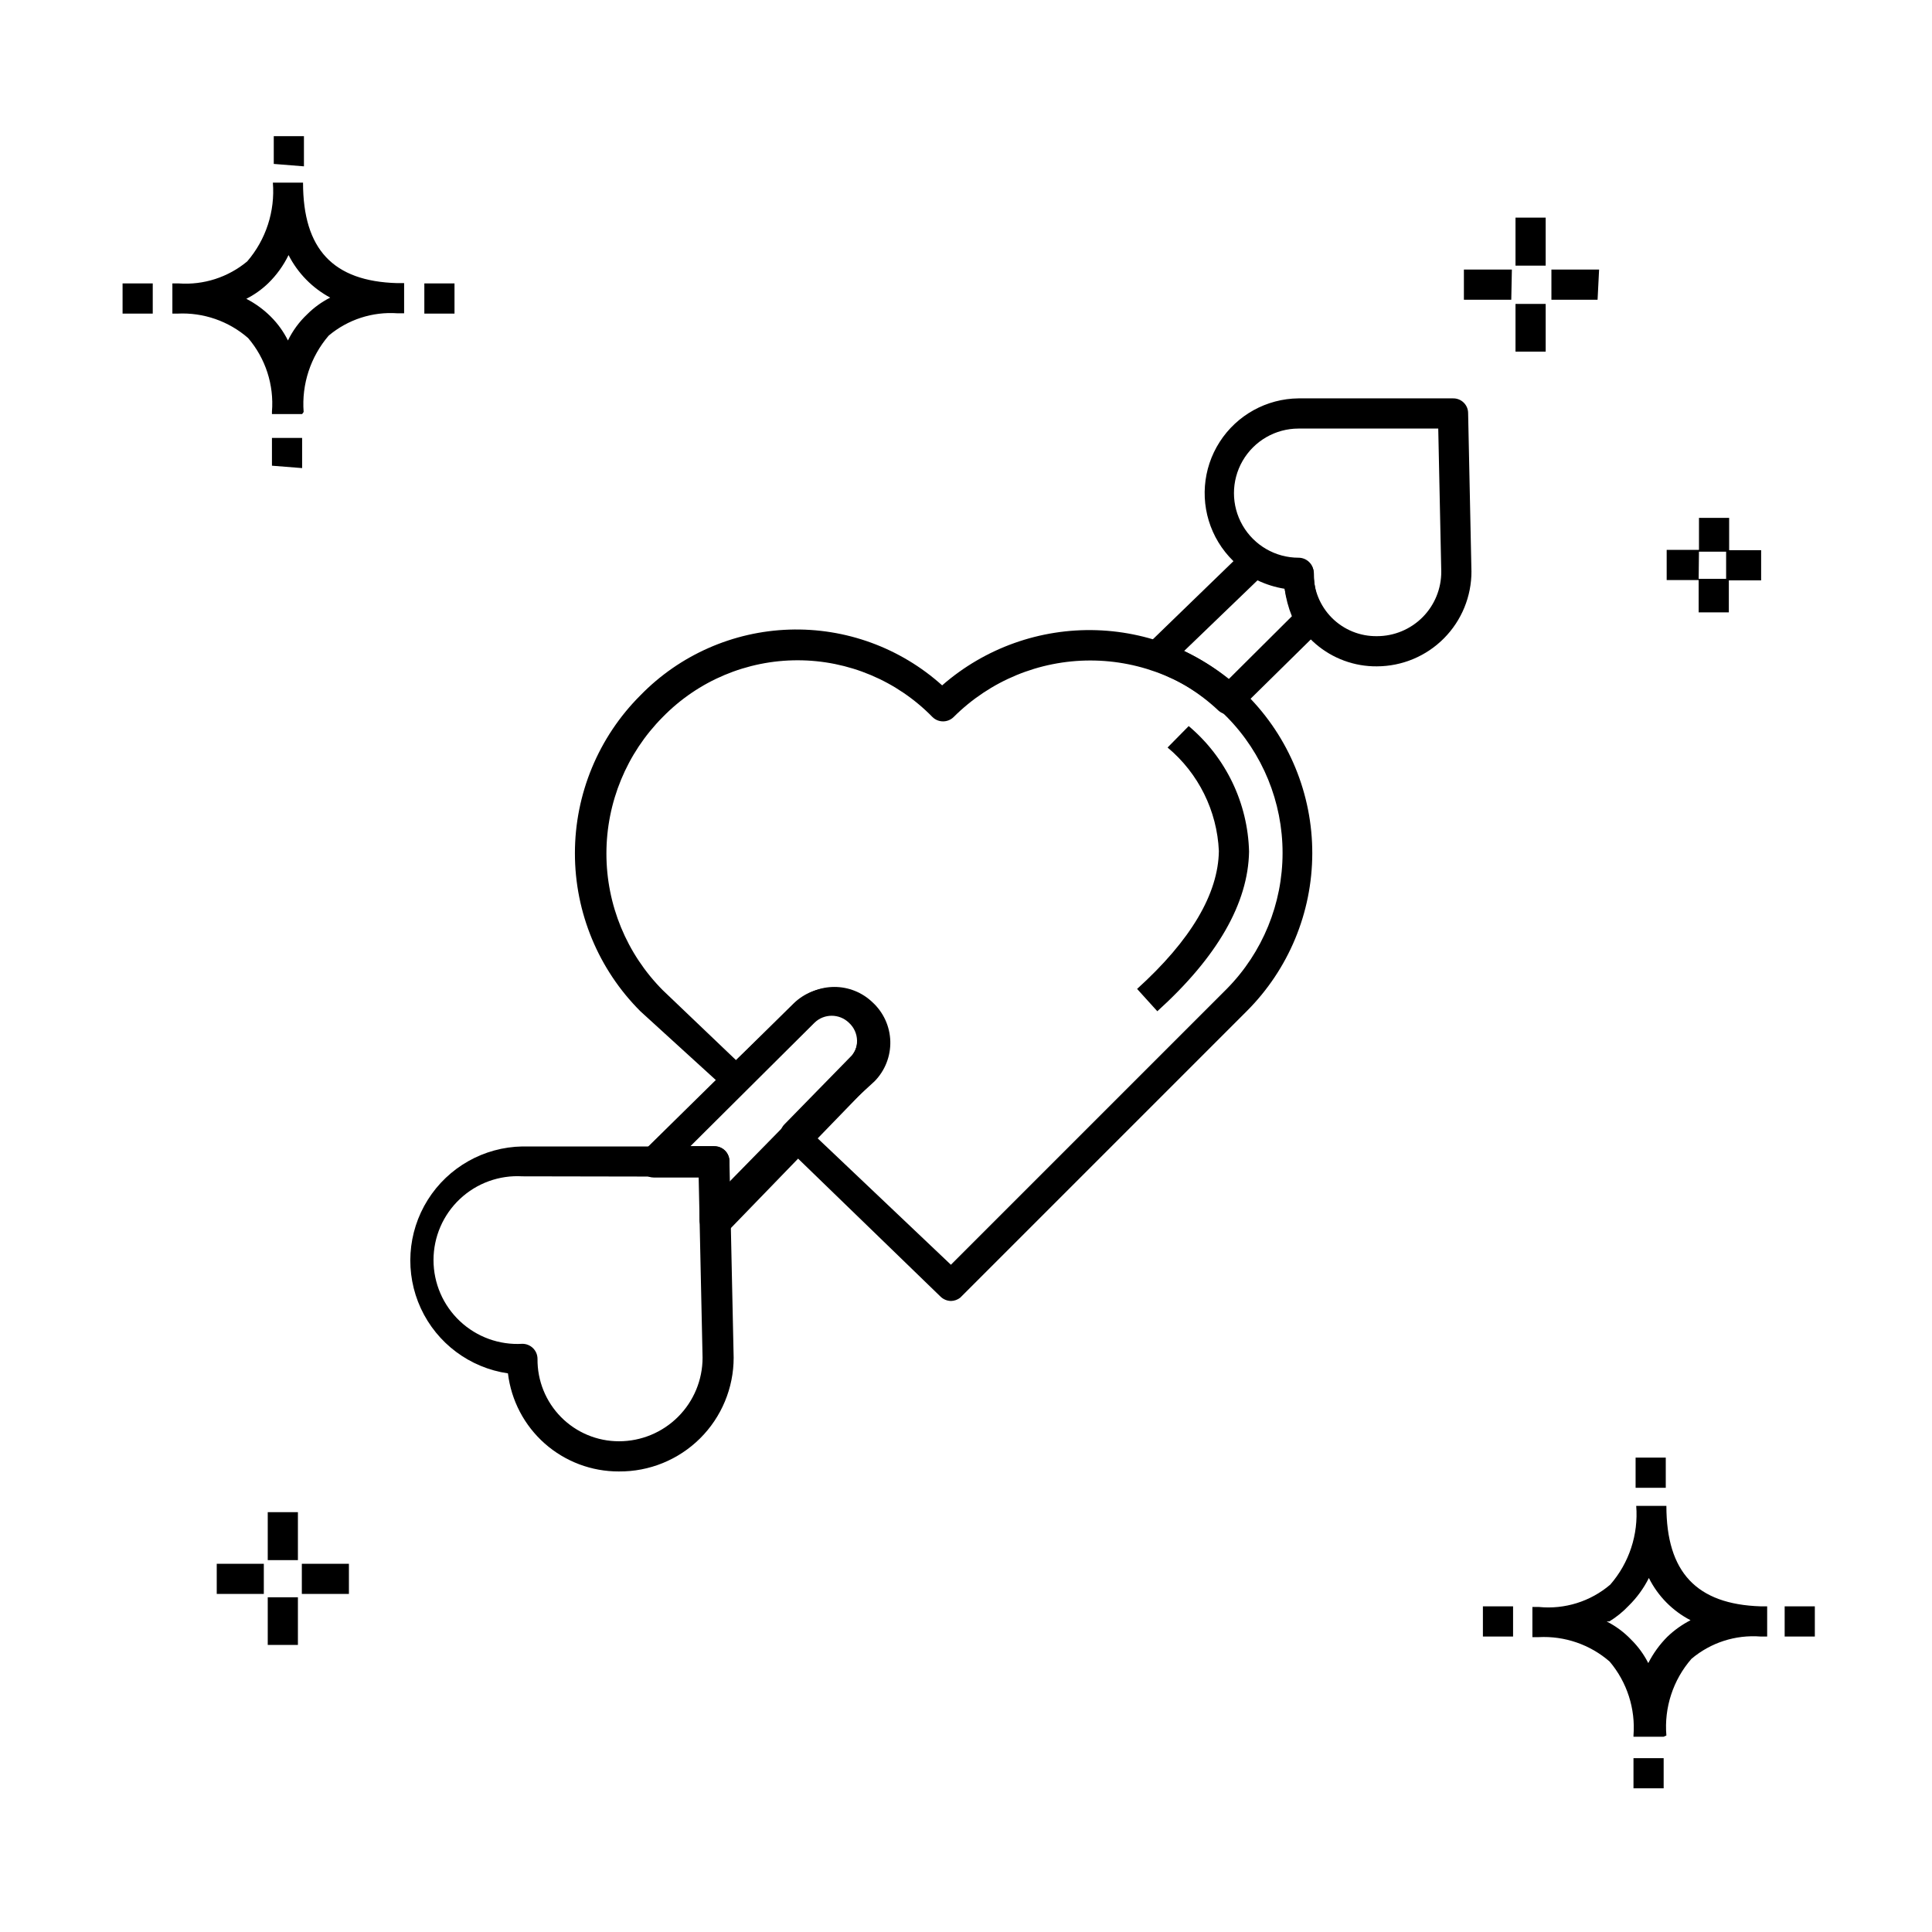 <?xml version="1.0" encoding="UTF-8"?>
<!-- Uploaded to: ICON Repo, www.iconrepo.com, Generator: ICON Repo Mixer Tools -->
<svg fill="#000000" width="800px" height="800px" version="1.1" viewBox="144 144 512 512" xmlns="http://www.w3.org/2000/svg">
 <g>
  <path d="m333.38 470.93c-0.5 0.113-1.02 0.113-1.52 0-1.508-0.598-2.492-2.059-2.477-3.68v-11.195h-12.156c-1.613-0.008-3.066-0.988-3.68-2.481-0.609-1.512-0.266-3.238 0.879-4.398l39.984-39.344c2.711-2.602 6.32-4.055 10.078-4.055 3.754 0 7.367 1.453 10.074 4.055 2.922 2.664 4.629 6.402 4.734 10.355s-1.402 7.777-4.172 10.594l-38.707 39.984v0.004c-0.953 0.441-2.043 0.5-3.039 0.16zm-6.398-23.191h6.32c1.059 0 2.078 0.418 2.828 1.168s1.168 1.77 1.168 2.828v5.438l31.988-32.629v0.004c1.219-1.297 1.879-3.019 1.84-4.801-0.039-1.801-0.82-3.508-2.16-4.719-2.539-2.457-6.574-2.457-9.113 0z"/>
  <path d="m469.73 333.38c-1.027 0.004-2.019-0.363-2.797-1.039-5.051-4.781-11.043-8.457-17.594-10.797-1.293-0.496-2.254-1.605-2.559-2.957-0.262-1.352 0.191-2.742 1.199-3.68l25.832-25.031c1.332-1.293 3.367-1.523 4.957-0.559 2.594 1.949 5.797 2.914 9.035 2.719 1.129-0.023 2.231 0.344 3.121 1.039 0.805 0.773 1.266 1.84 1.277 2.961-0.016 3.57 0.863 7.09 2.559 10.234 0.797 1.551 0.469 3.441-0.797 4.641l-21.434 21.109c-0.723 0.801-1.727 1.285-2.801 1.359zm-11.914-16.875v0.004c4.203 2.027 8.152 4.551 11.754 7.516l16.793-16.715h0.004c-0.949-2.332-1.594-4.777-1.922-7.277-2.492-0.398-4.914-1.152-7.195-2.238z"/>
  <path d="m508.92 320.59c-5.957 0.059-11.734-2.051-16.25-5.938-4.516-3.883-7.469-9.277-8.301-15.176-8.363-1.344-15.48-6.812-18.938-14.547-3.453-7.731-2.781-16.684 1.793-23.809 4.574-7.129 12.434-11.469 20.902-11.547h40.945c1.051-0.02 2.07 0.383 2.82 1.121 0.754 0.734 1.18 1.746 1.176 2.797l0.879 41.902 0.004 0.004c0.02 6.66-2.606 13.055-7.301 17.777-4.691 4.727-11.07 7.391-17.73 7.414zm-20.793-63.016c-6.113 0-11.762 3.262-14.82 8.555-3.059 5.297-3.059 11.82 0 17.113 3.059 5.297 8.707 8.559 14.82 8.559 1.062 0 2.078 0.418 2.828 1.168s1.172 1.77 1.172 2.828c-0.066 4.477 1.684 8.785 4.844 11.949 3.164 3.164 7.477 4.91 11.949 4.844 4.531 0 8.875-1.805 12.074-5.016 3.195-3.211 4.981-7.566 4.957-12.098l-0.801-37.906z"/>
  <path d="m308.04 533.95c-7.242 0.031-14.238-2.602-19.668-7.391-5.426-4.793-8.898-11.414-9.762-18.602-10.113-1.473-18.797-7.953-23.086-17.23-4.285-9.277-3.598-20.094 1.836-28.75 5.43-8.656 14.871-13.98 25.086-14.156h50.863c1.051-0.02 2.07 0.383 2.82 1.121 0.754 0.734 1.176 1.746 1.176 2.797l1.121 52.059v0.004c0 8.035-3.211 15.742-8.914 21.402-5.707 5.66-13.438 8.809-21.473 8.746zm-25.594-78.211c-6.113-0.367-12.113 1.805-16.574 6.008-4.461 4.199-6.988 10.055-6.988 16.184 0 6.125 2.527 11.984 6.988 16.184 4.461 4.203 10.461 6.375 16.574 6.008 1.062 0 2.078 0.422 2.828 1.172s1.172 1.766 1.172 2.828c-0.062 5.766 2.184 11.32 6.238 15.422 4.055 4.102 9.586 6.41 15.355 6.406 5.875 0 11.508-2.332 15.66-6.488 4.156-4.152 6.488-9.785 6.488-15.66l-1.039-47.98z"/>
  <path d="m396 488.77c-1.016-0.023-1.984-0.422-2.719-1.121l-41.266-39.984c-0.816-0.73-1.285-1.781-1.277-2.879-0.008-1.043 0.395-2.047 1.117-2.797l17.832-18.234h0.004c2.219-2.652 2.027-6.566-0.438-8.992-2.469-2.426-6.387-2.551-9-0.285l-18.312 18.152c-1.555 1.523-4.043 1.523-5.598 0l-22.633-20.633c-11.109-11.098-17.352-26.156-17.352-41.863 0-15.703 6.242-30.766 17.352-41.863 10.406-10.684 24.547-16.926 39.453-17.418 14.906-0.492 29.426 4.805 40.516 14.777 11.305-9.883 25.938-15.109 40.945-14.621 15.008 0.492 29.27 6.66 39.906 17.262 11.066 11.133 17.27 26.199 17.238 41.898-0.031 15.695-6.289 30.742-17.398 41.828l-75.891 75.891v0.004c-0.707 0.559-1.578 0.867-2.481 0.879zm-35.988-43.742 35.988 34.145 73.172-73.172c9.438-9.602 14.723-22.523 14.723-35.984 0-13.465-5.285-26.387-14.723-35.988-9.609-9.602-22.641-14.992-36.227-14.992-13.586 0-26.613 5.391-36.227 14.992-1.555 1.523-4.043 1.523-5.598 0-9.402-9.625-22.289-15.047-35.746-15.047-13.453 0-26.344 5.422-35.746 15.047-9.559 9.617-14.922 22.629-14.922 36.188 0 13.559 5.363 26.566 14.922 36.184l19.434 18.555 15.992-15.355c2.711-2.598 6.32-4.051 10.078-4.051 3.754 0 7.363 1.453 10.074 4.051 2.918 2.668 4.629 6.406 4.734 10.359 0.105 3.949-1.402 7.777-4.172 10.594z"/>
  <path d="m450.7 411.99-5.359-5.918c14.234-12.875 21.512-25.191 21.672-36.547v0.004c-0.473-10.648-5.406-20.605-13.594-27.43l5.598-5.68c9.852 8.289 15.672 20.398 15.996 33.27-0.242 13.672-8.398 27.906-24.312 42.301z"/>
  <path d="m222.95 579.93h-7.996v-12.633h7.996zm13.516-13.516h-12.477v-7.996h12.477zm-22.551 0h-12.477v-7.996h12.477zm9.035-8.957h-7.996v-12.715h7.996zm379.21-251.18h-7.996v-8.555h-8.477v-7.996h8.559v-8.48h7.996v8.559h8.477v7.996h-8.559zm-7.996-8.875h7.277v-7.199h-7.199zm-40.543-60.219h-7.996v-12.637h7.996zm13.754-13.754h-12.234v-7.996h12.637zm-22.871 0h-12.555v-7.996h12.715zm9.117-9.035h-7.996v-12.719h7.996zm23.27 403.53v-7.996h7.996v7.996zm7.996-13.676h-7.996v-0.32c0.555-7.109-1.715-14.148-6.316-19.594-5.188-4.512-11.926-6.832-18.793-6.477h-1.68v-7.996h1.68c6.859 0.695 13.707-1.441 18.953-5.918 5.008-5.75 7.488-13.273 6.879-20.875h7.996c0 17.594 7.996 26.07 24.949 26.629h1.758v7.996h-1.758v0.004c-6.644-0.512-13.223 1.613-18.312 5.918-4.867 5.594-7.262 12.922-6.637 20.312zm-15.113-30.547v-0.004c2.414 1.223 4.606 2.848 6.477 4.801 1.848 1.816 3.387 3.926 4.559 6.238 1.309-2.57 3.008-4.918 5.039-6.961 1.828-1.754 3.902-3.238 6.16-4.398-4.773-2.465-8.637-6.387-11.039-11.195-1.367 2.734-3.176 5.219-5.356 7.359-1.516 1.605-3.238 3.004-5.121 4.156zm-32.789 4v-7.996h7.996v7.996zm79.969 0v-7.996h7.996v7.996zm-39.504-39.426v-7.996h7.996v7.996zm-361.38-270.86v-7.359h7.996v7.996zm7.996-13.676h-7.996v-0.641c0.578-7.086-1.699-14.109-6.316-19.512-5.164-4.5-11.871-6.82-18.711-6.477h-1.359v-7.996h1.68l-0.004-0.004c6.582 0.477 13.086-1.617 18.156-5.836 4.965-5.769 7.41-13.285 6.797-20.871h7.996c0 17.672 7.996 26.148 24.949 26.629h1.84v7.996h-1.758c-6.617-0.473-13.156 1.648-18.234 5.918-4.805 5.598-7.195 12.875-6.637 20.234zm-14.793-30.551c2.391 1.23 4.578 2.82 6.481 4.719 1.852 1.844 3.391 3.981 4.555 6.32 1.273-2.609 3.008-4.969 5.121-6.957 1.781-1.777 3.832-3.262 6.078-4.398-4.742-2.547-8.594-6.481-11.039-11.277-1.344 2.769-3.156 5.285-5.356 7.438-1.727 1.672-3.695 3.07-5.84 4.156zm-32.789 3.918v-7.996h7.996v7.996zm79.969 0v-7.996h7.996v7.996zm-39.902-39.664v-7.356h7.996v7.996z"/>
 </g>
</svg>
